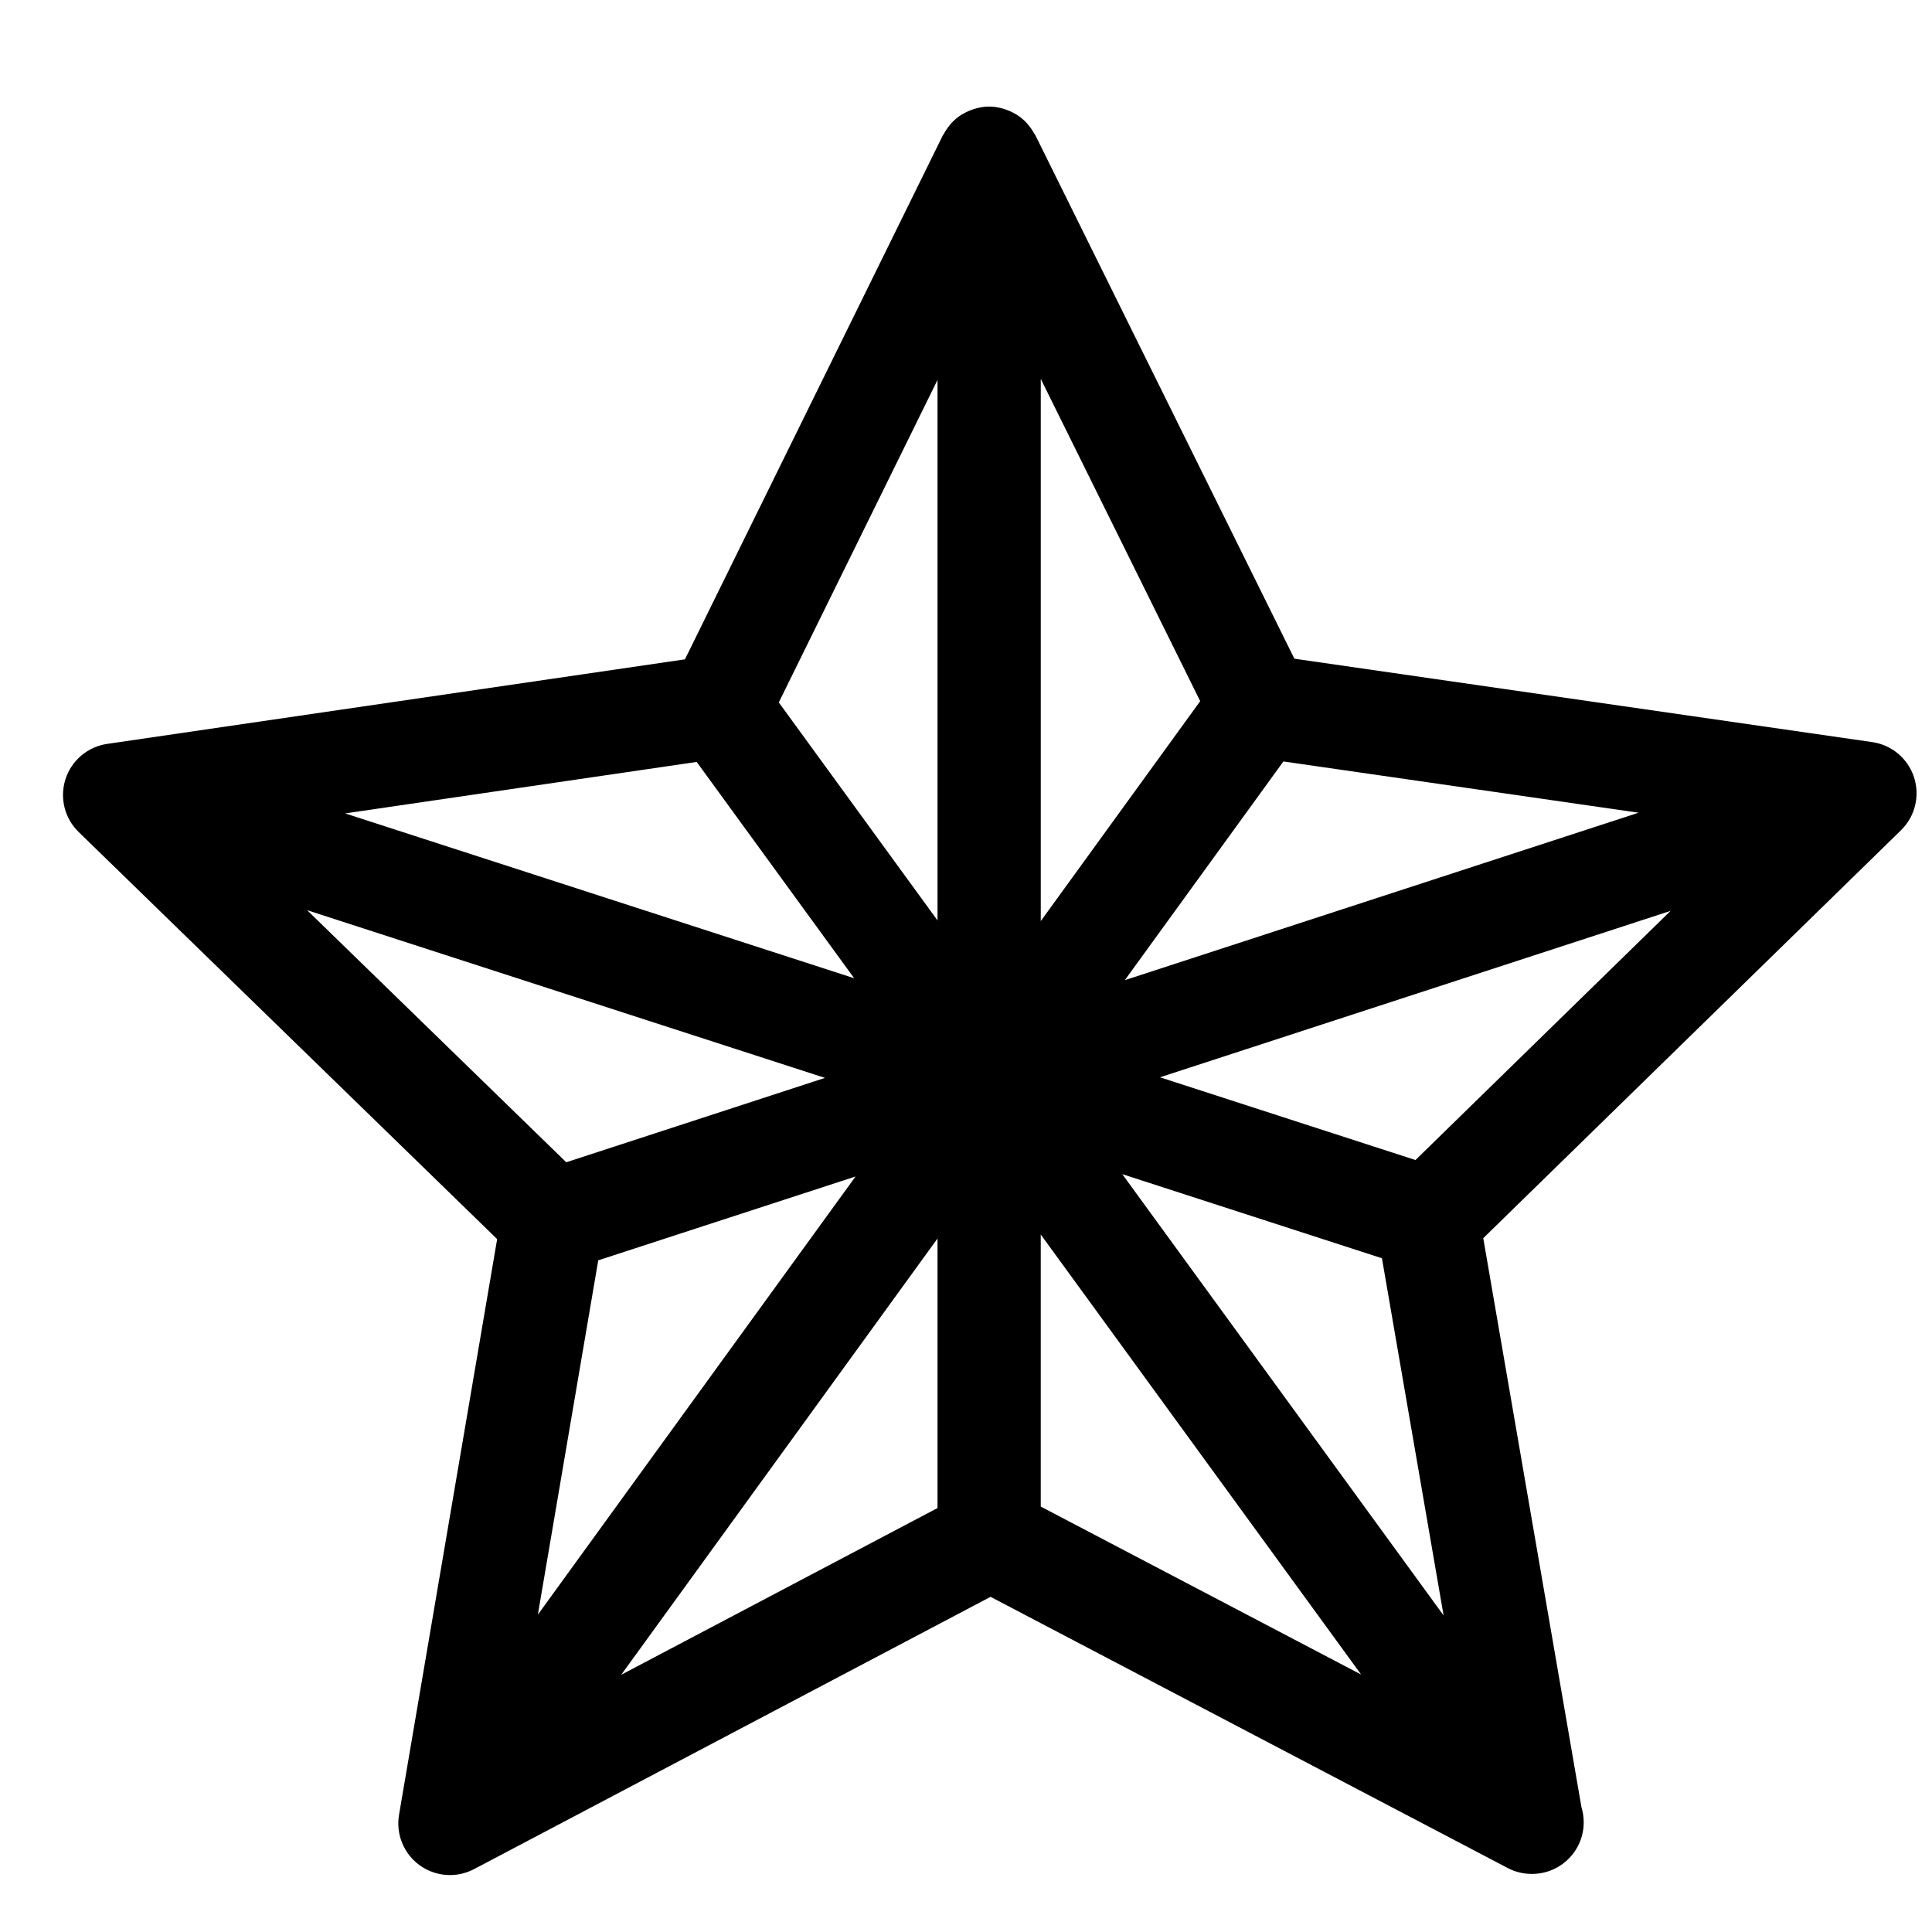 <?xml version="1.0" encoding="UTF-8"?>
<!-- The Best Svg Icon site in the world: iconSvg.co, Visit us! https://iconsvg.co -->
<svg width="800px" height="800px" version="1.1" viewBox="144 144 512 512" xmlns="http://www.w3.org/2000/svg">
 <defs>
  <clipPath id="a">
   <path d="m160 172h491.9v469h-491.9z"/>
  </clipPath>
 </defs>
 <g clip-path="url(#a)">
  <path d="m651.23 349.97c-1.617-4.953-5.898-8.559-11.055-9.305l-153.15-22.105-68.633-138.71c-0.086-0.16-0.211-0.281-0.301-0.438-0.441-0.816-0.961-1.57-1.562-2.277-0.168-0.203-0.312-0.414-0.5-0.598-0.754-0.801-1.602-1.508-2.535-2.106-0.184-0.133-0.391-0.227-0.598-0.34-0.785-0.453-1.621-0.82-2.5-1.109-0.289-0.098-0.559-0.191-0.855-0.266-1.094-0.281-2.223-0.48-3.41-0.48h-0.016c-0.016 0-0.031 0.004-0.039 0.004-1.164 0.004-2.281 0.195-3.367 0.48-0.293 0.074-0.57 0.172-0.852 0.266-0.887 0.297-1.727 0.664-2.519 1.125-0.195 0.109-0.402 0.203-0.59 0.316-0.938 0.605-1.785 1.316-2.539 2.117-0.176 0.191-0.324 0.398-0.488 0.594-0.605 0.711-1.129 1.484-1.57 2.312-0.086 0.152-0.211 0.266-0.289 0.422l-68.344 138.86-153.12 22.406c-5.152 0.754-9.43 4.367-11.035 9.32-1.602 4.961-0.258 10.395 3.477 14.027l110.91 107.89-26 152.55c-0.871 5.141 1.238 10.324 5.457 13.383 2.383 1.723 5.199 2.602 8.031 2.602 2.188 0 4.375-0.523 6.383-1.57l136.89-72.164 137.04 71.863c1.996 1.055 4.176 1.566 6.359 1.566h0.105c7.559 0 13.684-6.121 13.684-13.668 0-1.406-0.211-2.754-0.598-4.027l-26.023-150.78 110.72-108.12c3.715-3.637 5.055-9.078 3.438-14.027zm-348.69 128.03 68.191-22.219-84.195 116.12zm26.09-132.08 41.73 57.32-134.89-43.68zm91.184-101.51 42.25 85.406-42.25 58.277zm-27.363 143.51-42.062-57.773 42.062-85.461zm0 84.297v71.43l-83.824 44.184zm27.363-1.055 84.898 116.61-84.902-44.516v-72.094zm90.414 6.289 16.34 94.66-85.152-116.95zm-26.113-131.66 94.125 13.586-136.15 44.375zm-258.72 39.422 137.23 44.441-68.562 22.359zm293.72 66.207-67.703-21.926 135.32-44.109z"/>
 </g>
</svg>